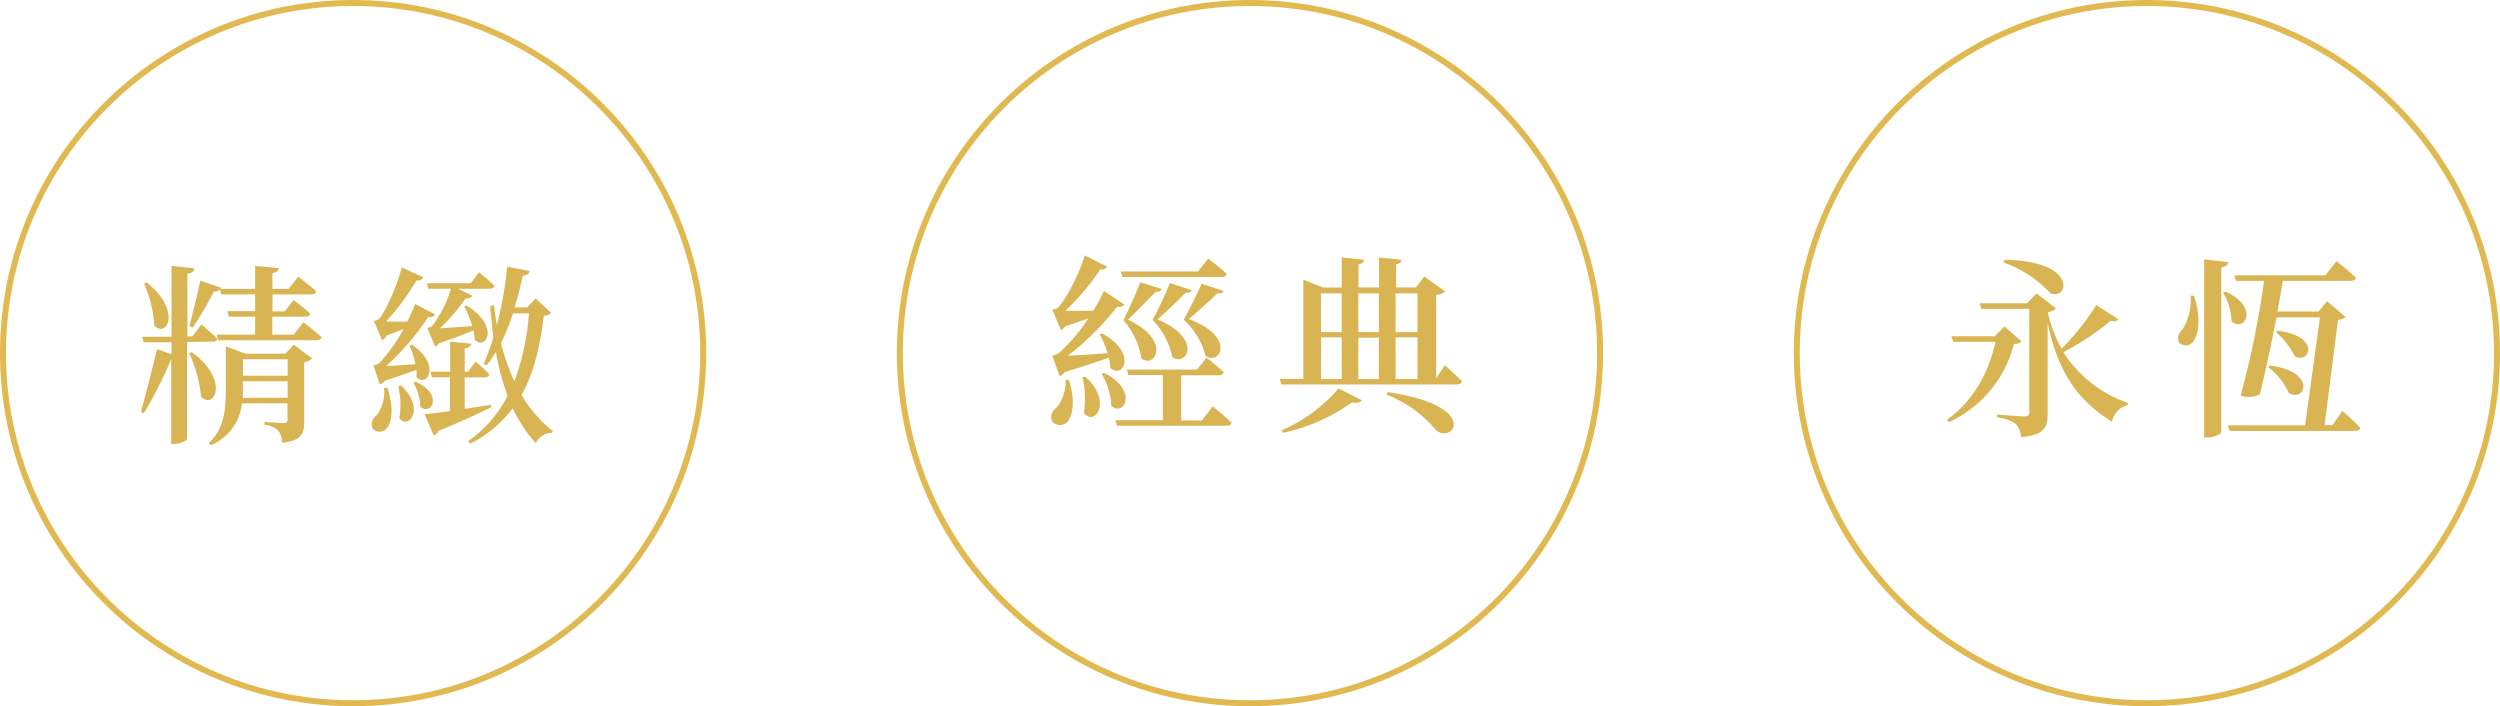 <svg id="圖層_1" data-name="圖層 1" xmlns="http://www.w3.org/2000/svg" viewBox="0 0 417.43 117.91"><circle cx="58.96" cy="58.96" r="58.46" style="fill:none;stroke:#e0b951;stroke-miterlimit:10"/><circle cx="208.71" cy="58.96" r="58.46" style="fill:none;stroke:#e0b951;stroke-miterlimit:10"/><circle cx="358.47" cy="58.96" r="58.46" style="fill:none;stroke:#e0b951;stroke-miterlimit:10"/><path d="M-454.79,38.11V54.24c0,.32-1.12.89-2.11.89h-.54v-14h-.07A70.35,70.35,0,0,1-462,50l-.51-.19c.77-2.72,1.85-7,2.69-10.5l2.43.86v-2h-4.64l-.26-.93h4.9V25.41l3.84.41c-.1.45-.35.8-1.19.9V37.18h.84l1.5-2s1.63,1.38,2.66,2.37c-.07.35-.39.51-.84.51Zm-6.75-9.92c5.86,4.58,3.43,9.41,1.28,7.17a20.92,20.92,0,0,0-1.72-7ZM-454,39.81c6.34,4.6,3.81,9.72,1.54,7.42a21.91,21.91,0,0,0-2-7.27Zm18.65-5s1.86,1.44,3,2.5c-.09.35-.41.51-.86.51H-449.6l-.26-.93h6.43v-3h-4.38l-.26-.93h4.64V30.17h-5.66l-.22-.8a1.24,1.24,0,0,1-1,.29,57,57,0,0,1-3.55,6.05l-.54-.26c.51-1.92,1.25-5,1.82-7.58l3.46,1.18c0,.07-.07.13-.1.2h5.79V25.41l3.94.38c-.06.42-.32.7-1.06.83v2.63h2.69l1.63-2.05s1.86,1.44,3,2.46c-.1.35-.42.51-.86.51h-6.44V33h2.05L-437,31.1s1.72,1.31,2.78,2.27c-.1.36-.42.52-.86.52h-5.48v3H-437ZM-437,38.56l3.1,2.3a2.46,2.46,0,0,1-1.34.64v9.92c0,2-.42,3.17-3.71,3.52a3.27,3.27,0,0,0-.61-2,3.7,3.7,0,0,0-2.31-1v-.48s2.63.19,3.2.19.64-.19.64-.61V48.35h-7.61a8.48,8.48,0,0,1-5.19,7l-.32-.36c2.6-2.46,2.82-5.66,2.82-9V38.85l3.26,1.21h6.72Zm-1,8.86V44.67h-7.48V46c0,.45,0,1,0,1.44ZM-445.47,41v2.75H-438V41Z" transform="translate(486.03 18.99)" style="fill:#d8b452"/><path d="M-421.35,45.76c1.06,3.1.8,5.53,0,6.65a1.57,1.57,0,0,1-2.46.16,1.76,1.76,0,0,1,.64-2.17,6.67,6.67,0,0,0,1.28-4.64ZM-423.68,42a3,3,0,0,0,.93-.32,25.69,25.69,0,0,0,4.09-5.73c-.83.32-1.79.71-2.78,1.06a1.75,1.75,0,0,1-.8.8l-1.35-3.2a3.79,3.79,0,0,0,.84-.32c1.44-1.76,3.23-6.27,3.8-8.64l3.59,1.66a1,1,0,0,1-1.12.52,41.76,41.76,0,0,1-5.09,6.88c1,0,2.27,0,3.55,0a29.47,29.47,0,0,0,1.31-2.95l3.33,1.76a1.07,1.07,0,0,1-1.15.42,42.88,42.88,0,0,1-7,8.16c1.35,0,3.07-.16,4.87-.26a14.41,14.41,0,0,0-1-3.13l.39-.17c5,3.4,2.53,7.3.77,5.44a7.09,7.09,0,0,0,0-1.21c-1.44.51-3.29,1.18-5.24,1.79a1.8,1.8,0,0,1-.87.64Zm4.58,3.36c4.12,3.68,1.37,7.55-.26,5.47a13,13,0,0,0-.19-5.34Zm2.49-.61c4.77,2.18,2.53,5.76.77,4.16a9,9,0,0,0-1.15-4ZM-404,49c-1.95,1-4.8,2.3-8.8,3.94a1.24,1.24,0,0,1-.8.76l-1.54-3.52c.9-.09,2.4-.28,4.23-.54V44h-3l-.26-.93h3.3v-5l3.52.32c-.07.41-.32.7-1.09.8v3.9h.54l1.28-1.7a30.71,30.71,0,0,1,2.31,2.12c-.1.35-.39.51-.83.51h-3.3v5.25c1.41-.2,2.88-.42,4.38-.68Zm-10.5-19.77-.25-.93h7.33l1.37-1.83s1.6,1.28,2.56,2.24c-.06.36-.38.52-.83.52h-5.22l2.37,1.15c-.13.29-.48.51-1.12.45a30.78,30.78,0,0,1-4.29,5c1.44-.1,3.43-.22,5.41-.38a19.45,19.45,0,0,0-1.34-3.27l.38-.16c5.63,3.43,3.3,7.59,1.35,5.73a8.88,8.88,0,0,0-.2-1.57c-1.4.58-3.52,1.41-5.76,2.15a1.47,1.47,0,0,1-.64.57l-1.31-3.13a2.57,2.57,0,0,0,.77-.26,20,20,0,0,0,3.2-6.3Zm20.48,4c-.22.32-.54.41-1.21.51-.58,4.64-1.51,9.24-3.71,13.24a21.75,21.75,0,0,0,5.21,6l-.13.29a3.07,3.07,0,0,0-2.72,1.73,24,24,0,0,1-3.84-5.83,20.35,20.35,0,0,1-7.07,5.92l-.38-.41a20.62,20.62,0,0,0,6.59-7.59,41.45,41.45,0,0,1-1.95-7.32,19.62,19.62,0,0,1-1.54,2.24l-.51-.26a31.31,31.31,0,0,0,1.63-4.48c-.22-1.6-.38-3.29-.51-5.12l.61-.25c.13,1.18.29,2.3.48,3.39a63.31,63.31,0,0,0,1.73-9.76l3.74.73c-.1.42-.45.74-1.15.8q-.58,2.75-1.35,5.28H-398l1.41-1.5Zm-6.36.09a35.37,35.37,0,0,1-2,5,36.13,36.13,0,0,0,2.24,6.37,41.41,41.41,0,0,0,2.43-11.36Z" transform="translate(486.03 18.99)" style="fill:#d8b452"/><path d="M-307.58,44.45c1.09,3.26.74,5.72-.16,6.91a1.68,1.68,0,0,1-2.62,0,1.82,1.82,0,0,1,.7-2.24,6.72,6.72,0,0,0,1.54-4.7Zm-2.75-4.07a4.3,4.3,0,0,0,1-.35,26.74,26.74,0,0,0,5-5.85c-1.12.41-2.43.86-3.84,1.31a1.72,1.72,0,0,1-.73.64l-1.41-3.39a3,3,0,0,0,.89-.32c1.7-1.76,3.81-6.34,4.52-8.77l3.74,1.89a1.07,1.07,0,0,1-1.15.44,36.91,36.91,0,0,1-5.86,6.92c1.31,0,2.95,0,4.67,0a26,26,0,0,0,1.8-3.32l3.42,2.3a1.14,1.14,0,0,1-1.22.32,45.47,45.47,0,0,1-8.25,8.22c1.79-.09,4.16-.25,6.65-.44a13.79,13.79,0,0,0-1.31-3.11l.39-.19c6,3.26,3.52,7.74,1.4,5.76a11.27,11.27,0,0,0-.25-1.73c-1.86.67-4.51,1.57-7.39,2.43a1.7,1.7,0,0,1-.84.67Zm5.5,3.52c4.64,4.13,1.6,8.42-.22,6.05a16.55,16.55,0,0,0-.23-6Zm3.14-.64c5.85,2.91,3.33,7.46,1.21,5.51a10.91,10.91,0,0,0-1.6-5.31Zm18.14,5.6s1.95,1.57,3.17,2.72c-.07.35-.39.51-.87.51h-18.27l-.25-.92h7.9V43.62h-5.76l-.25-.9h11.71l1.6-2s1.79,1.41,2.84,2.43c-.09.36-.35.52-.8.52h-6.27v7.55h3.46Zm-15.07-21.6-.26-.92H-286l1.69-2.15s2,1.47,3.11,2.56c-.07.35-.42.51-.83.51Zm6.56,2c-.13.32-.45.51-1,.45-.9.93-3.14,3.29-4.64,4.67,7.45,3.52,4.45,8.26,2.24,6.46a12.67,12.67,0,0,0-3-6.36c.93-1.86,2.4-5.16,2.81-6.34Zm5,.19c-.09.32-.41.51-1,.42-.86.93-3.2,3.17-4.7,4.48,7.71,3.26,4.8,8,2.46,6.27a12.25,12.25,0,0,0-3.29-6.18,67.52,67.52,0,0,0,2.91-6.17Zm5.35.16c-.13.29-.42.45-1,.35-.89.87-3.35,3.08-4.83,4.32,8,3,5.22,7.81,2.79,6.15a12.24,12.24,0,0,0-3.65-6.05,66.93,66.93,0,0,0,3-6Z" transform="translate(486.03 18.99)" style="fill:#d8b452"/><path d="M-244.77,42s1.8,1.6,2.85,2.69c-.09.35-.41.51-.86.51h-29.31l-.26-.93h3.94V27.71l3.26,1.31H-262V24l3.71.38c0,.39-.26.64-.9.77V29h3.43V24l3.74.38c-.06.39-.29.64-.9.77V29h3.3l1.41-1.82,3.42,2.46c-.22.36-.61.52-1.44.61V44.13ZM-272,52.86a26.46,26.46,0,0,0,9.48-7l3.9,2c-.22.35-.77.48-1.7.35a30.43,30.43,0,0,1-11.48,5.06ZM-265.47,30v6.47H-262V30Zm0,14.3H-262V37.34h-3.43Zm6.24-14.3v6.47h3.43V30Zm3.43,7.39h-3.43v6.91h3.43Zm1.47,9.09c15.87,2.37,10.78,8.9,8,6.27a19.83,19.83,0,0,0-8.16-5.82ZM-253,30v6.47h3.65V30Zm0,14.3h3.65V37.34H-253Z" transform="translate(486.03 18.99)" style="fill:#d8b452"/><path d="M-148.51,38c-.23.29-.51.41-1.25.44a19.62,19.62,0,0,1-10.88,13.06l-.29-.42c4.42-3.1,7-8,8.1-13h-7.07l-.29-.92h7.2l1.66-1.64Zm16.16-3.71c-.2.32-.52.48-1.25.28a45.36,45.36,0,0,1-7.91,5.25,20.84,20.84,0,0,0,10.82,8.48l-.1.35a3.53,3.53,0,0,0-2.59,2.79c-5.21-3.27-8.93-7.62-10.75-16.58V50.14c0,2.18-.51,3.49-4.45,3.88a3.45,3.45,0,0,0-.86-2.21,6,6,0,0,0-3.14-1.09v-.48s3.81.29,4.61.29c.61,0,.77-.26.77-.74V32.58h-8l-.29-.93h7.94L-146,30l3.26,2.5a2.46,2.46,0,0,1-1.34.64v.1a22.5,22.5,0,0,0,2.27,6,41.93,41.93,0,0,0,5.79-7.29Zm-19-9.89c12.19.09,10.84,6.81,7.68,5.57a19.44,19.44,0,0,0-7.81-5.12Z" transform="translate(486.03 18.99)" style="fill:#d8b452"/><path d="M-119.71,30.4c1.21,3.46.83,6.18,0,7.46a1.53,1.53,0,0,1-2.43.38,1.65,1.65,0,0,1,.48-2.14,9.36,9.36,0,0,0,1.4-5.73Zm5.76-5.63c-.1.45-.36.77-1.19.9V53.15c0,.32-1.21.9-2.27.9H-118V24.32Zm-.48,4.93c5.82,2.62,3.1,6.94,1,4.93a9.87,9.87,0,0,0-1.41-4.77Zm19.52,19.93s1.92,1.67,3,2.82c-.1.35-.42.51-.87.51h-21l-.25-.93h12.89L-98.66,34h-7.26c-.87,4.55-2,9.7-2.79,12.87a4.13,4.13,0,0,1-3.19.19A151.72,151.72,0,0,0-108,27.91h-4.67l-.26-.93h15.17l1.86-2.37s2.08,1.63,3.26,2.78c-.06.36-.42.52-.86.52h-11.36c-.23,1.44-.55,3.2-.9,5.12h6.85l1.44-1.73,3.07,2.62a1.68,1.68,0,0,1-1.25.48L-97.89,52h1.31ZM-107,42.05c7.9,1,5.89,6.27,3.13,4.57a11.64,11.64,0,0,0-3.42-4.32Zm1.25-5.82c7.36.89,5.4,5.75,2.84,4.22a12.2,12.2,0,0,0-3.13-4Z" transform="translate(486.03 18.99)" style="fill:#d8b452"/></svg>